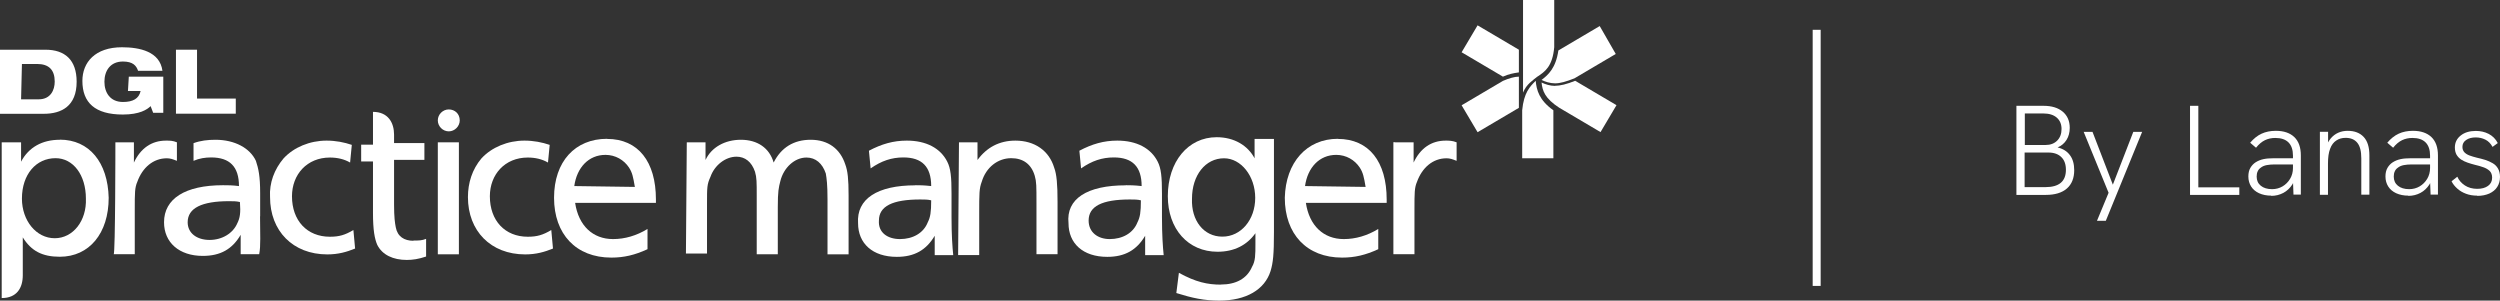 <?xml version="1.0" encoding="UTF-8"?>
<svg xmlns="http://www.w3.org/2000/svg" id="Layer_3" data-name="Layer 3" viewBox="0 0 234.86 28.24">
  <rect x="0" y="0" width="234.86" height="28.24" fill="#333333" stroke="none"/>
  <defs>
    <style>
      .cls-1 {
        fill: #fff;
      }
    </style>
  </defs>
  <g id="LOCK-UP">
    <g>
      <g>
        <rect class="cls-1" x="170.29" y="2.8" width=".75" height="24.06"></rect>
        <g>
          <path class="cls-1" d="M189.43,18.3v-8.36h2.53c.78,0,1.38.18,1.82.55.44.37.66.88.66,1.52,0,.43-.1.81-.3,1.13-.2.32-.48.56-.84.71.5.12.89.36,1.16.73.27.36.4.83.4,1.41,0,.74-.23,1.32-.69,1.72-.46.4-1.12.6-1.97.6h-2.77ZM190.21,13.62h1.97c.45,0,.81-.14,1.08-.41s.41-.64.41-1.09-.15-.81-.45-1.07c-.3-.26-.72-.39-1.25-.39h-1.75v2.96ZM190.21,17.58h1.94c1.29,0,1.93-.54,1.93-1.63,0-.51-.14-.91-.43-1.19-.28-.28-.69-.43-1.21-.43h-2.24v3.25Z"></path>
          <path class="cls-1" d="M197,20.74l1.09-2.63-2.34-5.72h.83l1.91,4.96,1.92-4.96h.83l-3.41,8.35h-.83Z"></path>
          <path class="cls-1" d="M205.74,18.3v-8.36h.78v7.66h3.85v.71h-4.63Z"></path>
          <path class="cls-1" d="M213.37,18.38c-.44,0-.82-.08-1.15-.23-.32-.15-.57-.36-.74-.63-.17-.27-.26-.58-.26-.94,0-.32.06-.59.19-.81s.29-.39.49-.52c.22-.14.46-.24.74-.3.28-.06.57-.08.89-.08h1.96v.58h-1.86c-.23,0-.46.02-.68.06-.22.04-.41.12-.56.24-.13.09-.23.2-.29.34-.07.14-.1.31-.1.5,0,.36.13.65.39.86.26.21.61.32,1.06.32.36,0,.69-.09.98-.26s.53-.41.71-.71c.18-.3.27-.64.27-1.02l.32.36c-.04.45-.17.84-.38,1.19-.22.34-.5.61-.84.79-.34.18-.72.28-1.14.28ZM215.46,18.3l-.05-1.34v-2.34c0-.54-.14-.96-.42-1.24-.28-.28-.69-.42-1.24-.42-.35,0-.68.07-.97.21s-.58.38-.84.71l-.55-.47c.32-.38.68-.67,1.07-.85s.84-.27,1.34-.27c.75,0,1.33.2,1.74.59.41.4.61.97.61,1.72v3.68h-.7Z"></path>
          <path class="cls-1" d="M217.94,18.3v-5.92h.77v1.38l-.18.06c.1-.33.25-.6.44-.83.19-.22.42-.4.69-.52.27-.12.57-.18.89-.18.64,0,1.14.19,1.5.57.36.38.54.96.54,1.73v3.7h-.76v-3.42c0-.66-.12-1.14-.37-1.45s-.61-.47-1.1-.47c-.34,0-.63.08-.88.25-.25.16-.45.42-.58.78-.14.36-.2.82-.2,1.39v2.93h-.77Z"></path>
          <path class="cls-1" d="M226.25,18.38c-.44,0-.82-.08-1.15-.23-.32-.15-.57-.36-.74-.63-.17-.27-.26-.58-.26-.94,0-.32.06-.59.19-.81s.29-.39.49-.52c.22-.14.46-.24.74-.3.28-.06.57-.08.89-.08h1.96v.58h-1.86c-.23,0-.46.02-.68.06-.22.04-.41.12-.56.24-.13.09-.23.2-.29.34-.07.14-.1.31-.1.5,0,.36.13.65.39.86.26.21.61.32,1.06.32.36,0,.69-.09.98-.26s.53-.41.71-.71c.18-.3.27-.64.27-1.02l.32.36c-.04.45-.17.84-.38,1.19-.22.34-.5.61-.84.79-.34.18-.72.28-1.14.28ZM228.34,18.3l-.05-1.34v-2.34c0-.54-.14-.96-.42-1.24-.28-.28-.69-.42-1.24-.42-.35,0-.68.07-.97.21s-.58.38-.84.71l-.55-.47c.32-.38.68-.67,1.07-.85s.84-.27,1.34-.27c.75,0,1.33.2,1.74.59.41.4.61.97.61,1.72v3.68h-.7Z"></path>
          <path class="cls-1" d="M232.72,18.38c-.39,0-.75-.06-1.06-.18-.32-.12-.59-.28-.82-.49s-.41-.43-.53-.68l.54-.43c.15.34.39.61.71.82.32.21.71.32,1.16.32.42,0,.76-.09,1.02-.28s.38-.45.38-.77c0-.27-.08-.48-.23-.63-.16-.15-.36-.27-.6-.35-.24-.09-.51-.16-.8-.23-.22-.06-.45-.12-.67-.2-.22-.08-.43-.17-.61-.29-.18-.12-.32-.27-.43-.45-.1-.18-.16-.41-.16-.68,0-.46.18-.84.55-1.13.36-.29.84-.43,1.42-.43.44,0,.84.09,1.21.28.36.19.65.47.85.86l-.49.36c-.17-.31-.39-.54-.67-.68-.28-.14-.58-.21-.92-.21-.36,0-.66.08-.89.24-.24.16-.35.38-.35.65,0,.2.06.36.17.49.11.12.27.23.48.31.21.08.45.15.73.22.26.06.51.12.76.2.25.08.48.18.7.31.21.12.38.29.5.5s.19.47.19.79c0,.36-.09.67-.26.94s-.42.47-.74.62c-.32.14-.7.22-1.13.22Z"></path>
        </g>
      </g>
      <g>
        <g>
          <path class="cls-1" d="M10.84,13.37h1.74v1.9c.63-1.34,1.66-2.06,3.01-2.06.4,0,.63,0,1.03.16v1.74c-.4-.16-.63-.24-.95-.24-1.27,0-2.29.87-2.77,2.21-.24.55-.24,1.03-.24,2.61v4.19h-1.98c.16,0,.16-10.52.16-10.52Z"></path>
          <path class="cls-1" d="M26.65,14.87c.95-1.03,2.45-1.66,4.03-1.66.87,0,1.66.16,2.37.4l-.16,1.66c-.55-.32-1.19-.47-1.9-.47-2.14,0-3.56,1.58-3.56,3.64,0,2.29,1.42,3.8,3.56,3.8.87,0,1.42-.16,2.21-.63l.16,1.74c-.79.32-1.58.55-2.61.55-3.24,0-5.38-2.21-5.38-5.38-.08-1.34.4-2.61,1.27-3.64Z"></path>
          <path class="cls-1" d="M45.24,14.87c.95-1.03,2.45-1.66,4.03-1.66.87,0,1.66.16,2.37.4l-.16,1.66c-.55-.32-1.19-.47-1.9-.47-2.14,0-3.56,1.58-3.56,3.64,0,2.29,1.42,3.8,3.56,3.8.87,0,1.42-.16,2.21-.63l.16,1.74c-.79.32-1.58.55-2.61.55-3.24,0-5.38-2.21-5.38-5.38,0-1.34.4-2.61,1.27-3.64Z"></path>
          <path class="cls-1" d="M57.03,13.05c2.93,0,4.59,2.14,4.59,5.69v.32h-7.59c.32,2.14,1.66,3.4,3.56,3.4,1.11,0,2.21-.32,3.24-.95v1.9c-1.19.55-2.21.79-3.4.79-3.32,0-5.38-2.21-5.38-5.62s1.98-5.54,4.98-5.54ZM59.64,17.56c-.16-.95-.24-1.34-.55-1.82-.47-.71-1.27-1.19-2.21-1.19-1.58,0-2.69,1.19-2.93,2.93l5.69.08h0Z"></path>
          <path class="cls-1" d="M38.84,22.62c-.87,0-1.5-.4-1.66-1.27-.08-.4-.16-.95-.16-2.14v-4.19h2.85v-1.58h-2.85v-.79c0-1.11-.55-2.14-1.98-2.14v3.08h-1.11v1.58h1.11v4.82c0,1.66.16,2.45.4,3.01.47.95,1.5,1.42,2.77,1.42.55,0,1.11-.08,1.82-.32v-1.66c-.4.16-.71.16-1.19.16Z"></path>
          <path class="cls-1" d="M5.62,13.13c-1.66,0-2.93.71-3.64,2.06v-1.82H.16v14.63H.16c1.42,0,1.98-.95,1.98-2.14v-3.56c.79,1.27,1.82,1.82,3.48,1.82,2.77,0,4.59-2.21,4.59-5.54-.08-3.32-1.82-5.46-4.59-5.46ZM5.14,22.38c-1.74,0-3.08-1.66-3.08-3.72,0-2.29,1.34-3.8,3.16-3.8,1.66,0,2.85,1.58,2.85,3.8.08,2.06-1.19,3.72-2.93,3.72Z"></path>
          <g>
            <path class="cls-1" d="M41.13,13.37h1.98v10.52h-1.98v-10.52Z"></path>
            <path class="cls-1" d="M43.19,11.31c0,.55-.47,1.03-1.03,1.03s-1.03-.47-1.03-1.03.47-1.03,1.03-1.03,1.03.4,1.03,1.03Z"></path>
          </g>
          <path class="cls-1" d="M24.44,20.33v-2.21c0-1.58-.16-2.29-.4-3.01-.55-1.19-1.98-1.98-3.8-1.98-.71,0-1.42.08-2.06.32v1.66c.55-.24,1.11-.32,1.66-.32,1.74,0,2.61.87,2.61,2.69-.63-.08-1.03-.08-1.5-.08-3.56,0-5.54,1.27-5.54,3.48,0,1.9,1.42,3.16,3.64,3.16,1.66,0,2.77-.63,3.56-1.98v1.82h1.74c.16-.79.08-1.9.08-3.56ZM22.3,20.96c-.4.95-1.42,1.58-2.61,1.58s-2.06-.63-2.06-1.66c0-1.34,1.34-1.98,3.88-1.98.4,0,.71,0,1.03.08.08,1.03,0,1.5-.24,1.98Z"></path>
        </g>
        <g>
          <path class="cls-1" d="M131.06,13.37h1.74v1.9c.63-1.34,1.66-2.06,3.01-2.06.32,0,.63,0,1.03.16v1.74c-.4-.16-.63-.24-.95-.24-1.27,0-2.29.87-2.77,2.21-.24.55-.24,1.03-.24,2.61v4.19h-1.98v-10.52h.16Z"></path>
          <g>
            <path class="cls-1" d="M64.54,13.37h1.74v1.66c.55-1.19,1.82-1.9,3.32-1.9,1.58,0,2.69.79,3.08,2.14.71-1.42,1.9-2.14,3.48-2.14,1.66,0,2.77.87,3.24,2.29.24.63.32,1.42.32,2.93v5.54h-1.98v-5.14c0-1.42-.08-1.98-.16-2.45-.32-.95-.95-1.5-1.82-1.5-1.11,0-2.14.95-2.45,2.21-.16.63-.24.95-.24,2.45v4.43h-1.98v-5.46c0-1.34,0-1.74-.16-2.29-.32-.95-.95-1.42-1.74-1.42-1.03,0-2.06.79-2.45,1.9-.32.71-.32.95-.32,2.53v4.67h-1.98l.08-10.44h0Z"></path>
            <path class="cls-1" d="M85.98,17.4c.4,0,.79,0,1.5.08,0-1.82-.87-2.69-2.61-2.69-1.11,0-2.06.32-3.08,1.03l-.16-1.66c1.19-.63,2.29-.95,3.56-.95,1.82,0,3.16.71,3.8,1.98.32.63.4,1.42.4,3.01v2.21c0,1.66.08,2.77.16,3.56h-1.74v-1.82c-.79,1.34-1.9,1.98-3.56,1.98-2.29,0-3.64-1.27-3.64-3.16-.16-2.29,1.82-3.56,5.38-3.56ZM84.55,22.46c1.19,0,2.21-.55,2.61-1.58.24-.47.32-.95.32-2.06-.32-.08-.63-.08-1.03-.08-2.61,0-3.88.63-3.88,1.98-.08,1.11.79,1.74,1.98,1.74Z"></path>
            <path class="cls-1" d="M90.09,13.37h1.74v1.66c.87-1.19,2.06-1.82,3.56-1.82,1.82,0,3.16.95,3.64,2.53.24.63.32,1.58.32,3.24v4.9h-1.98v-4.75c0-1.66,0-2.06-.16-2.61-.32-1.11-1.11-1.66-2.21-1.66-1.27,0-2.37.87-2.77,2.21-.24.63-.24,1.11-.24,3.01v3.88h-1.98l.08-10.6h0Z"></path>
            <path class="cls-1" d="M105.75,17.4c.4,0,.79,0,1.5.08,0-1.82-.87-2.69-2.61-2.69-1.11,0-2.06.32-3.08,1.03l-.16-1.66c1.19-.63,2.29-.95,3.56-.95,1.82,0,3.16.71,3.8,1.98.32.63.4,1.42.4,3.01v2.21c0,1.66.08,2.77.16,3.56h-1.74v-1.82c-.79,1.34-1.9,1.98-3.56,1.98-2.29,0-3.64-1.27-3.64-3.16-.24-2.29,1.74-3.56,5.38-3.56ZM104.25,22.46c1.19,0,2.21-.55,2.61-1.58.24-.47.32-.95.32-2.06-.32-.08-.63-.08-1.03-.08-2.61,0-3.88.63-3.88,1.98,0,1.11.87,1.74,1.98,1.74Z"></path>
            <path class="cls-1" d="M114.69,26.73c1.42,0,2.45-.55,2.93-1.66.32-.55.32-1.11.32-2.21v-.95c-.79,1.11-1.98,1.74-3.56,1.74-2.77,0-4.67-2.14-4.67-5.22,0-3.24,1.9-5.54,4.59-5.54,1.66,0,2.93.79,3.56,1.98v-1.82h1.82v8.78c0,2.06-.08,2.85-.32,3.64-.55,1.74-2.29,2.77-4.82,2.77-1.42,0-2.53-.24-4.03-.71l.24-1.9c1.58.87,2.69,1.11,3.95,1.11ZM114.84,22.23c1.74,0,3.08-1.58,3.08-3.64s-1.34-3.72-2.93-3.72c-1.74,0-3.01,1.58-3.01,3.8-.08,2.06,1.11,3.56,2.85,3.56Z"></path>
            <path class="cls-1" d="M125.68,13.05c2.93,0,4.59,2.14,4.59,5.69v.32h-7.59c.32,2.14,1.66,3.4,3.56,3.4,1.11,0,2.21-.32,3.24-.95v1.9c-1.19.55-2.21.79-3.4.79-3.32,0-5.38-2.21-5.38-5.62.08-3.32,2.06-5.54,4.98-5.54ZM128.29,17.56c-.16-.95-.24-1.34-.55-1.82-.47-.71-1.27-1.19-2.21-1.19-1.58,0-2.69,1.19-2.93,2.93l5.69.08h0Z"></path>
          </g>
        </g>
        <g>
          <g>
            <path class="cls-1" d="M143,10.36v4.51h2.93v-4.51c-1.34-.95-1.58-1.9-1.66-2.77-.55.55-1.11,1.11-1.27,2.77Z"></path>
            <path class="cls-1" d="M142.69,4.67l-3.88-2.29-1.5,2.53,3.88,2.29c.55-.24.95-.32,1.5-.4v-2.14Z"></path>
            <path class="cls-1" d="M150.28,2.45l-3.88,2.29c-.24,1.66-.95,2.29-1.58,2.77.32.16.79.32,1.27.32s1.03-.16,1.82-.47l3.88-2.29-1.5-2.61Z"></path>
          </g>
          <g>
            <path class="cls-1" d="M146.09,8.07c-.47,0-.95-.16-1.27-.32.08.79.32,1.5,1.66,2.37l3.88,2.29,1.5-2.53-3.88-2.29c-.79.32-1.42.47-1.9.47Z"></path>
            <path class="cls-1" d="M144.43,7.2c.71-.47,1.42-.95,1.58-2.77V0h-2.93v8.7c.32-.79.87-1.11,1.34-1.5Z"></path>
            <path class="cls-1" d="M142.69,8.7v-1.5c-.4,0-.95.16-1.5.4l-3.88,2.29,1.5,2.53,3.88-2.29v-1.42Z"></path>
          </g>
        </g>
        <g>
          <path class="cls-1" d="M0,4.67h4.27c1.82,0,2.93.95,2.93,3.01,0,2.29-1.42,3.01-3.08,3.01H0v-6.01ZM1.98,9.33h1.66c1.11,0,1.5-.87,1.5-1.66,0-1.11-.55-1.66-1.66-1.66h-1.42l-.08,3.32h0Z"></path>
          <path class="cls-1" d="M12.1,7.2h3.24v3.4h-.95l-.24-.63c-.32.32-1.03.79-2.61.79-2.61,0-3.8-1.11-3.8-3.16,0-1.74,1.19-3.16,3.72-3.16,1.66,0,3.56.4,3.8,2.21h-2.29c-.16-.47-.47-.87-1.42-.87-1.19,0-1.74.87-1.74,1.9s.55,1.9,1.74,1.9c.95,0,1.5-.32,1.66-1.03h-1.19l.08-1.34h0Z"></path>
          <path class="cls-1" d="M16.53,4.67h1.98v4.59h3.64v1.42h-5.62v-6.01Z"></path>
        </g>
      </g>
    </g>
  </g>
</svg>
